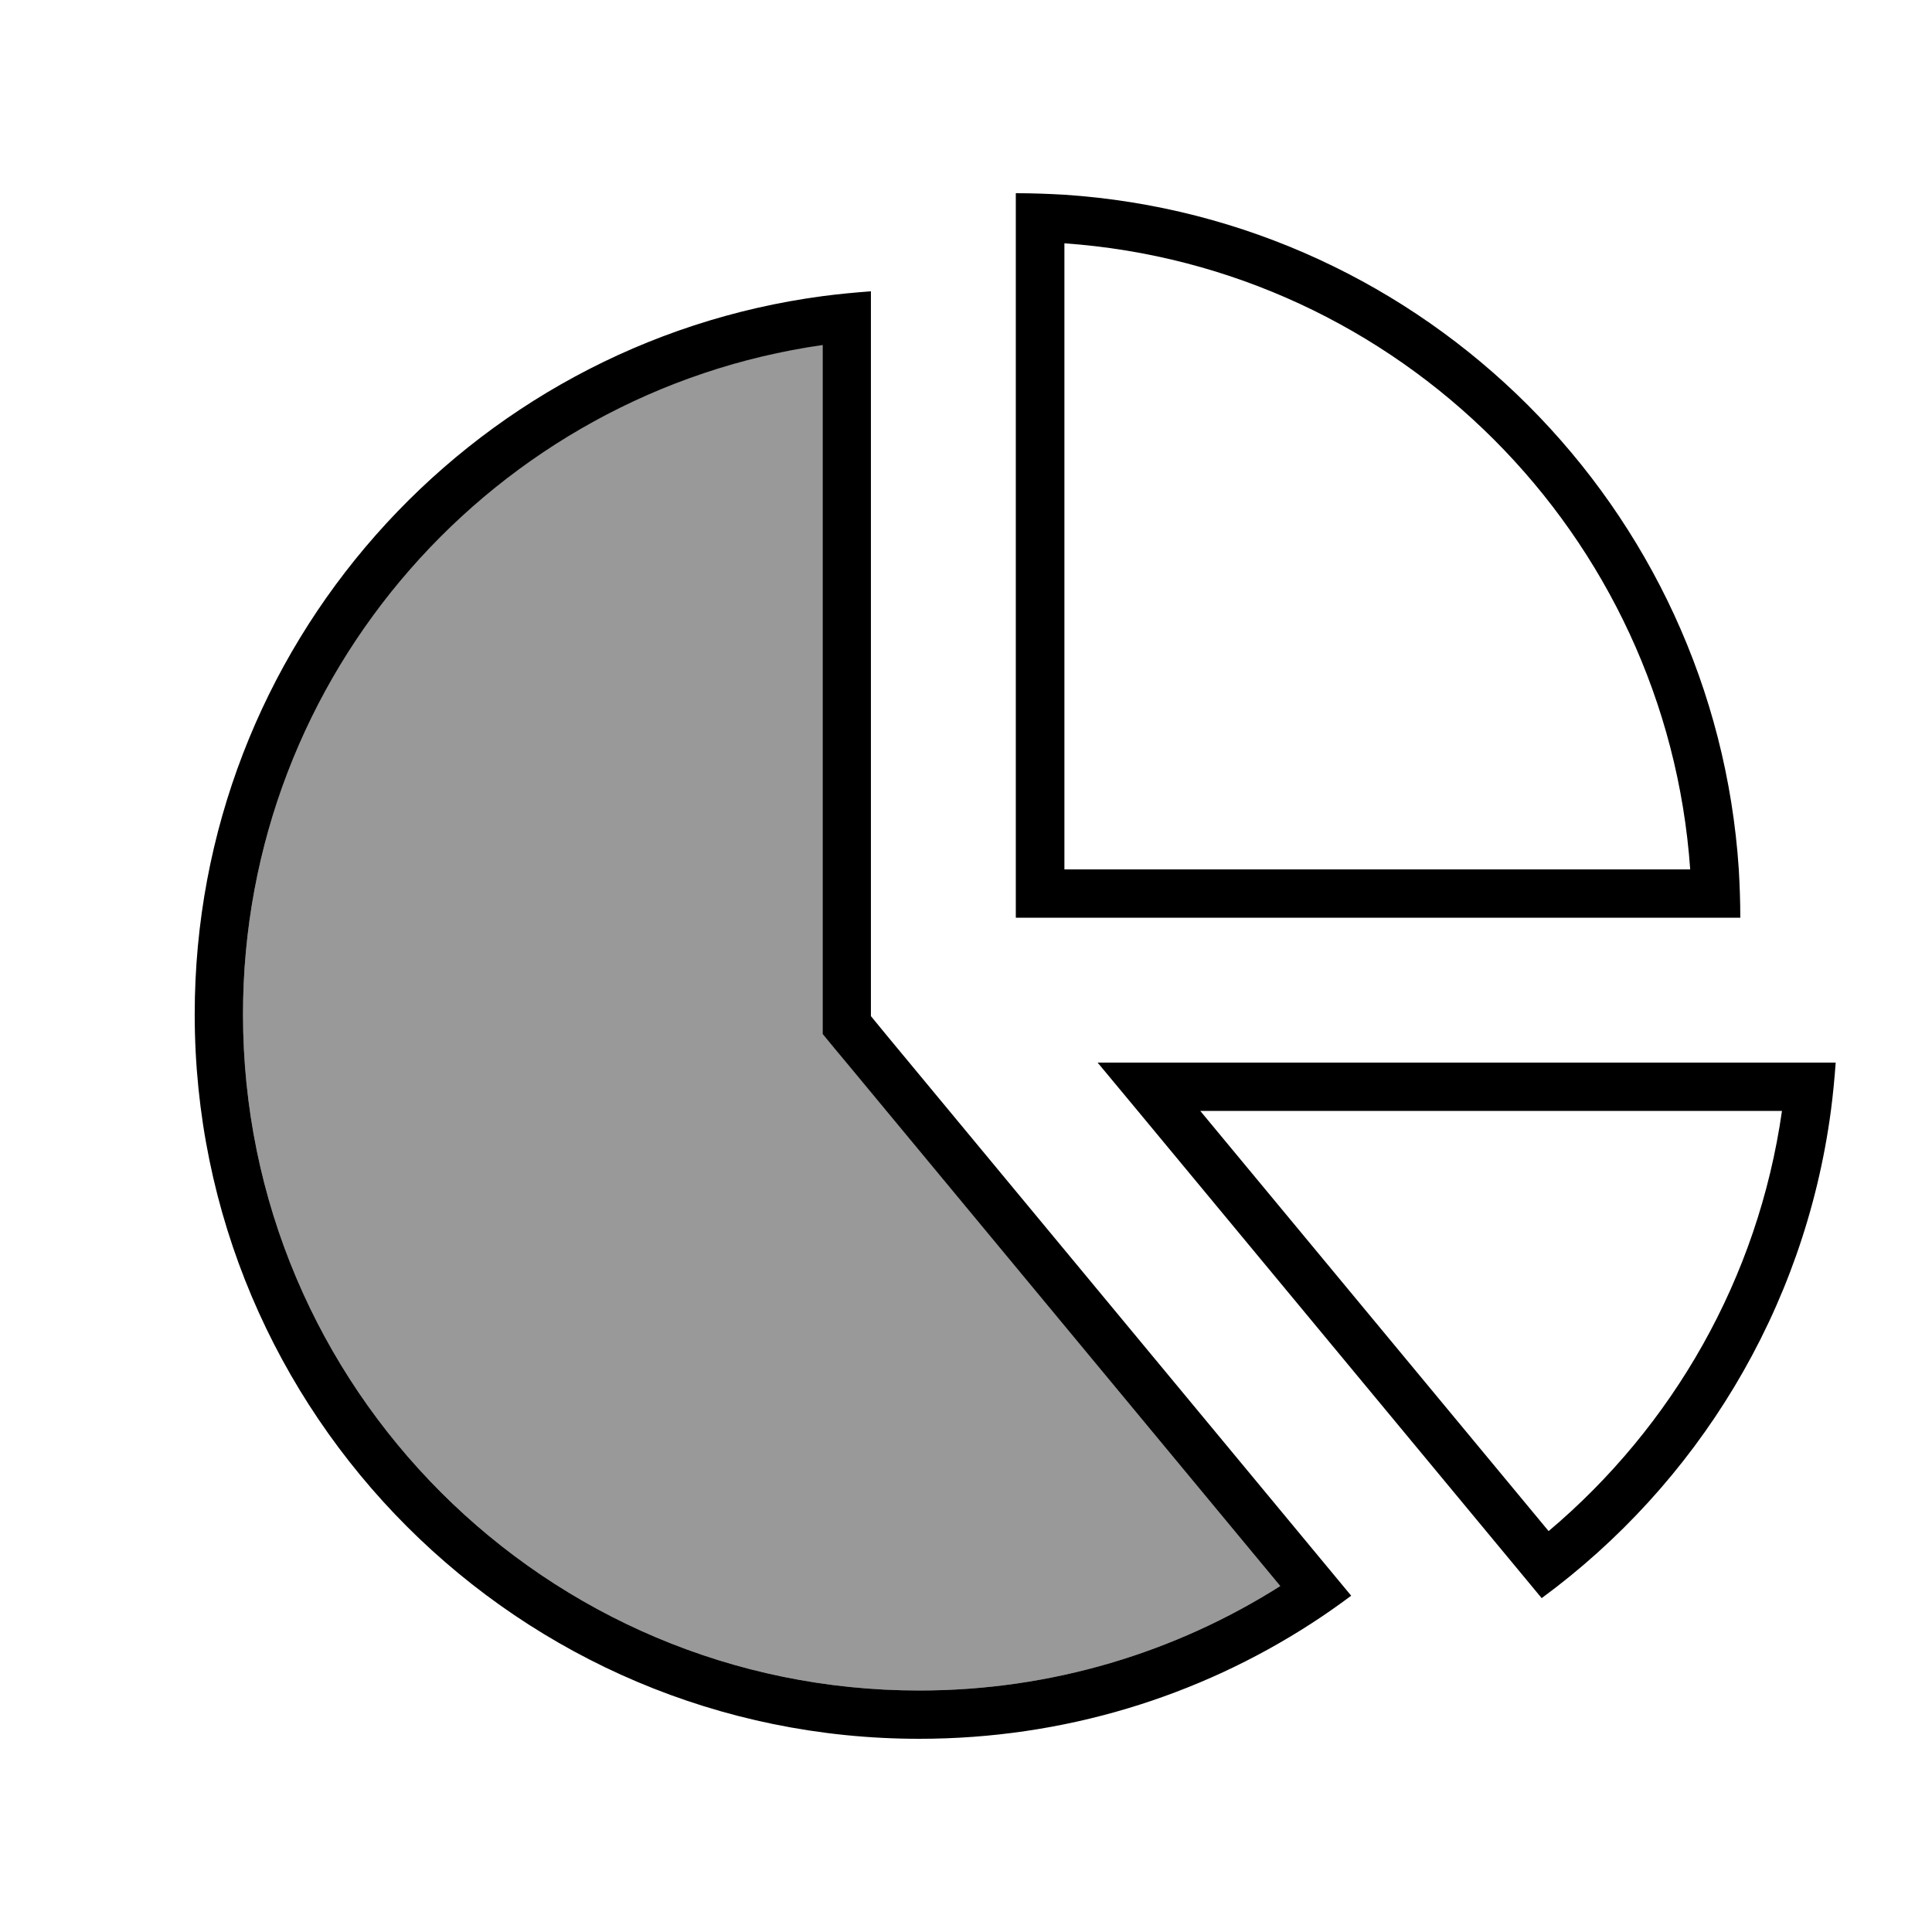 <svg xmlns="http://www.w3.org/2000/svg" viewBox="0 0 640 640"><!--! Font Awesome Pro 7.1.0 by @fontawesome - https://fontawesome.com License - https://fontawesome.com/license (Commercial License) Copyright 2025 Fonticons, Inc. --><path opacity=".4" fill="currentColor" d="M80.5 336C80.5 459.7 180.8 560 304.5 560C348.5 560 389.5 547.3 424.1 525.4L281.7 353.5C277.7 348.7 274.6 345 272.5 342.4L272.5 114.2C163.9 129.8 80.5 223.2 80.5 336z"/><path fill="currentColor" d="M288.5 336.6L288.5 96.5C283.1 96.9 277.8 97.4 272.5 98.1C155.1 113.7 64.5 214.3 64.5 336C64.5 468.5 172 576 304.5 576C352.4 576 397 562 434.4 537.8C438.9 534.9 443.3 531.8 447.6 528.6L437.4 516.3L294 343.3L288.5 336.6zM424.1 525.4C389.5 547.3 348.5 560 304.5 560C180.8 560 80.5 459.7 80.5 336C80.5 223.2 164 129.8 272.5 114.3L272.5 342.5C274.6 345.1 277.7 348.8 281.7 353.6L424.1 525.4zM576 288C568.1 168.2 472.3 72.4 352.5 64.5C347.2 64.2 341.9 64 336.5 64L336.5 304L576.5 304C576.5 298.6 576.3 293.3 576 288zM560 288L352.6 288L352.6 80.6C463.4 88.4 552.1 177 559.9 288zM590.3 368C582.4 423.6 554 472.6 513 507.2L397.6 368L590.2 368zM592 352L363.6 352L363.6 352L376.9 368L510.7 529.4C562 491.7 597.7 434.1 606.5 368C607.2 362.7 607.7 357.4 608.1 352L592.1 352z"/></svg>